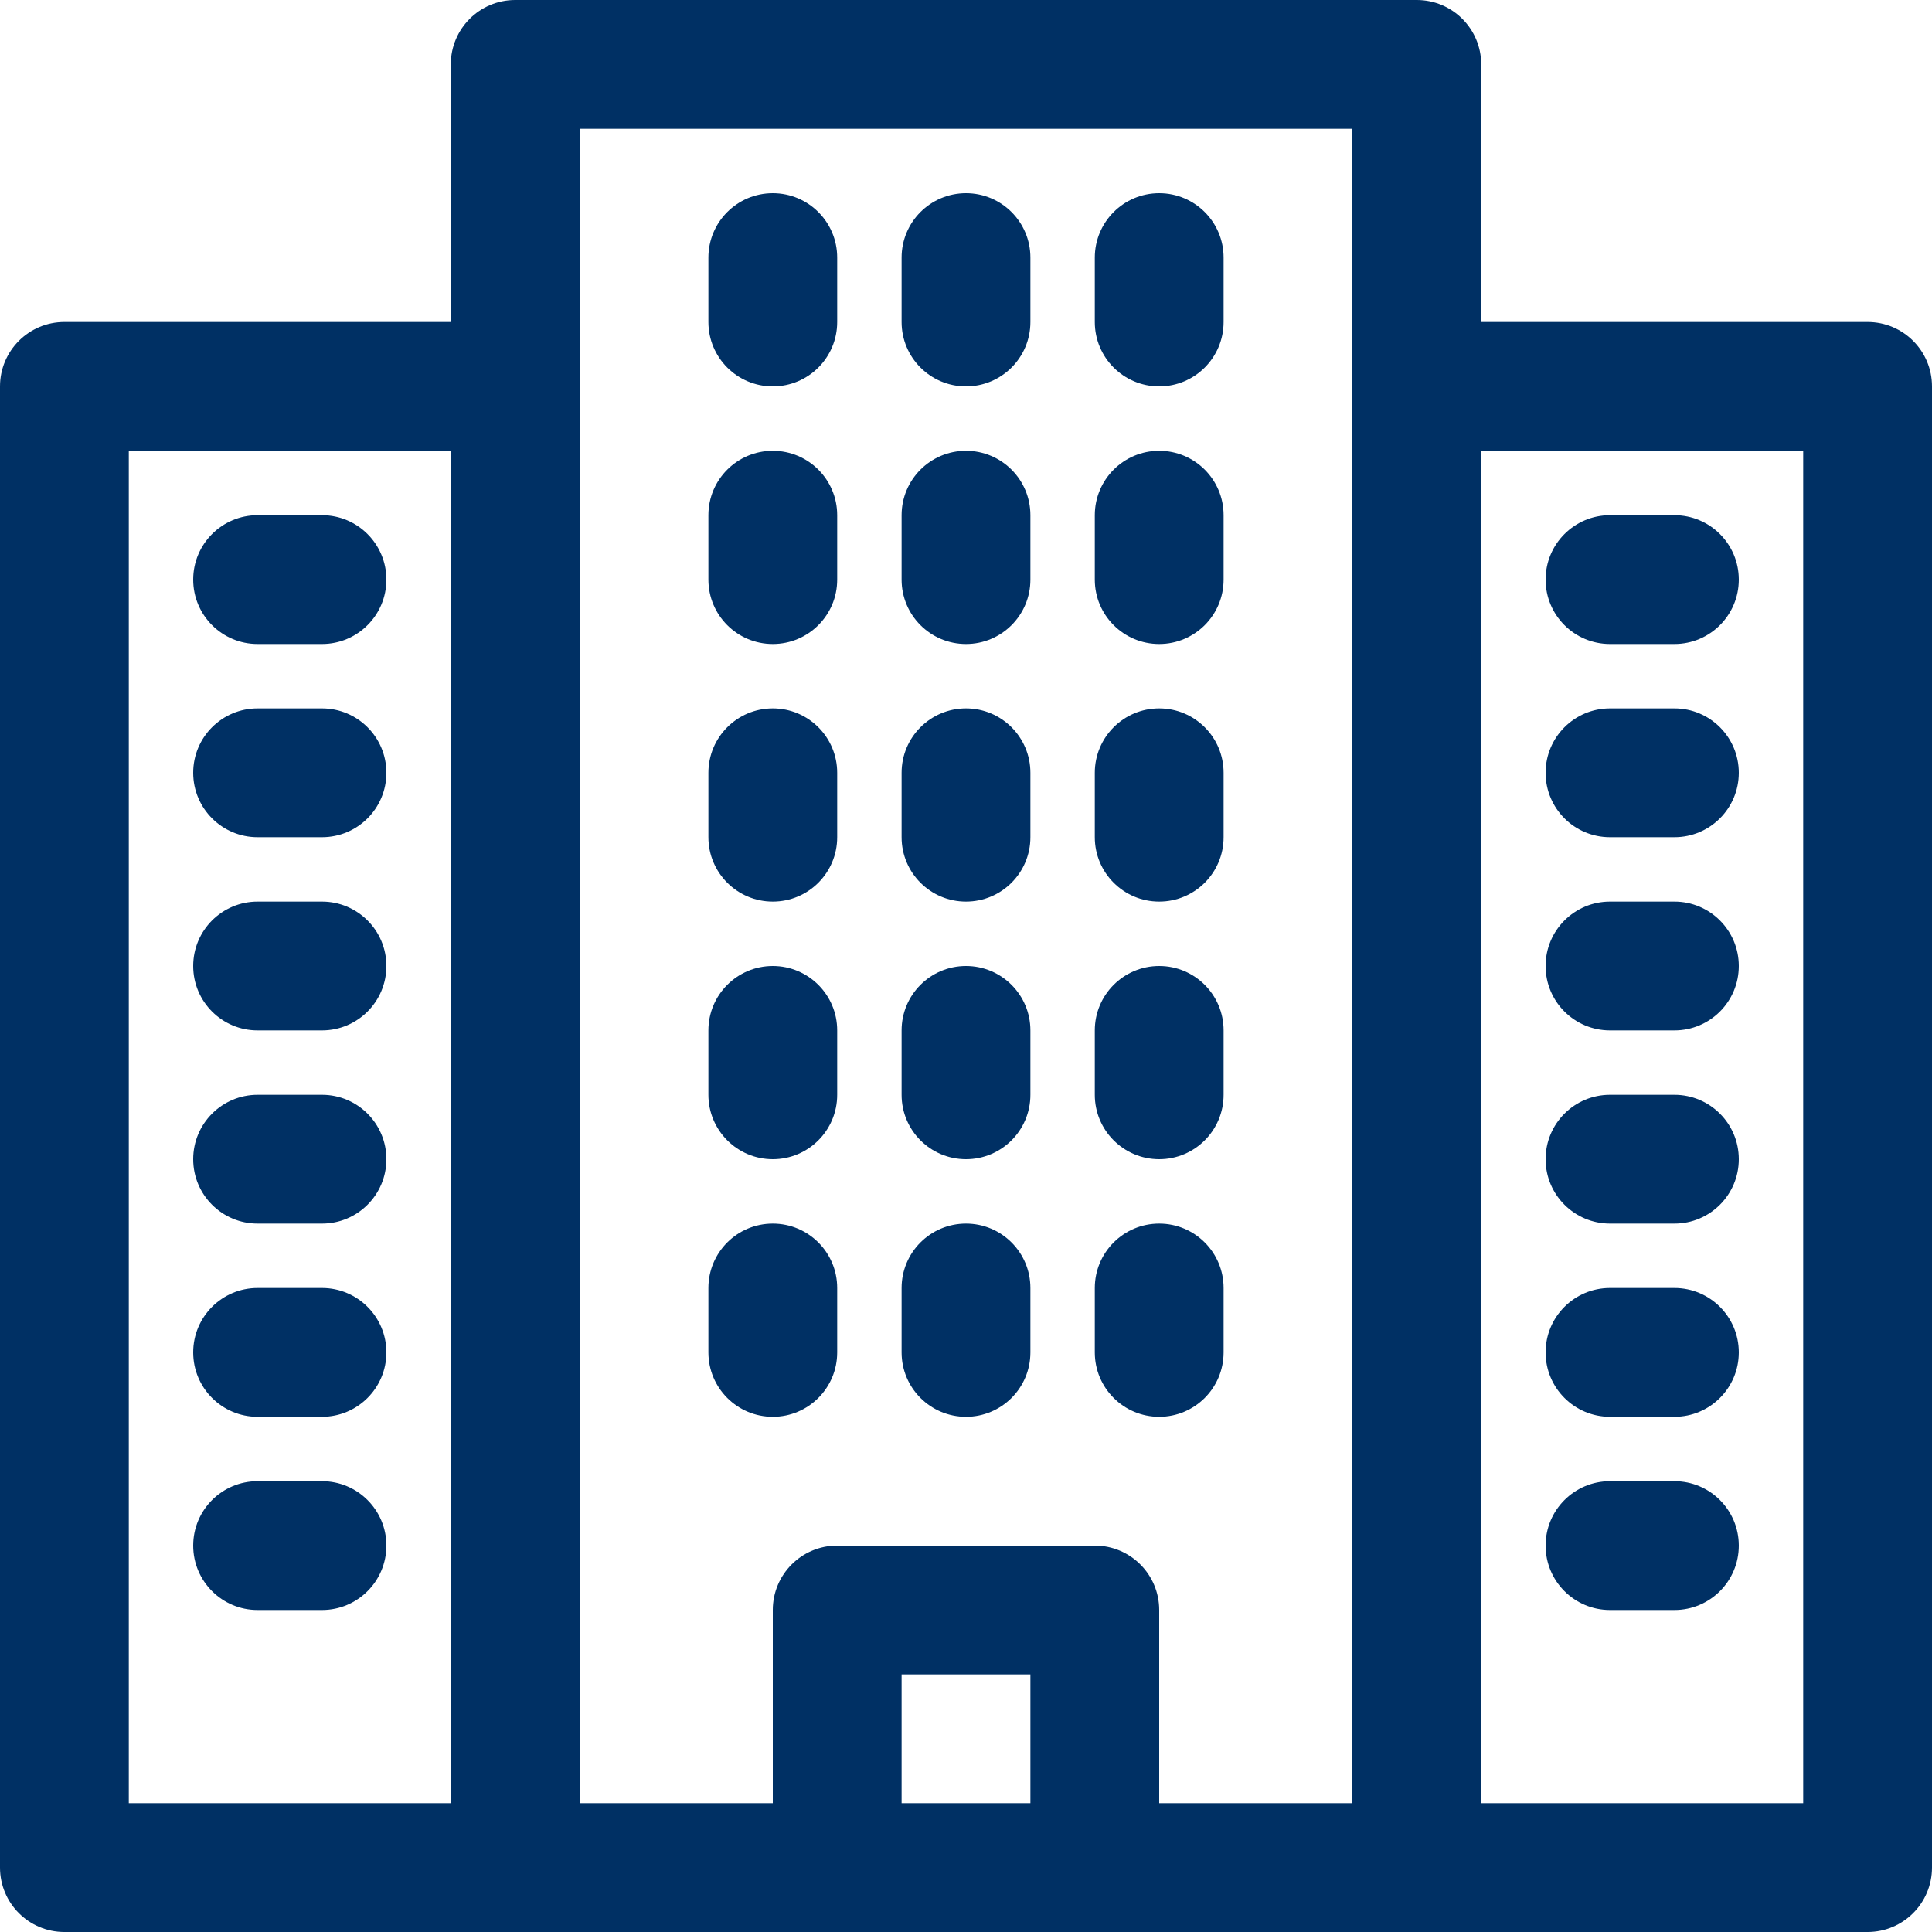 <?xml version="1.0" encoding="UTF-8" standalone="no"?>
<!-- Generator: Gravit.io -->
<svg xmlns="http://www.w3.org/2000/svg" xmlns:xlink="http://www.w3.org/1999/xlink" style="isolation:isolate" viewBox="0 0 60 60" width="60" height="60"><defs><clipPath id="_clipPath_OMPG9TEMMIlMnAhdRxSKvHE7PLOi0xuH"><rect width="60" height="60"/></clipPath></defs><g clip-path="url(#_clipPath_OMPG9TEMMIlMnAhdRxSKvHE7PLOi0xuH)"><g id="Ebene_2-2"><path d=" M 30 12 C 31.105 12 32 11.105 32 10 L 32 8 C 32 6.895 31.105 6 30 6 C 28.895 6 28 6.895 28 8 L 28 10 C 28 11.105 28.895 12 30 12 Z " fill="#003064"/><path d=" M 30 20 C 31.105 20 32 19.105 32 18 L 32 16 C 32 14.895 31.105 14 30 14 C 28.895 14 28 14.895 28 16 L 28 18 C 28 19.105 28.895 20 30 20 Z " fill="#003064"/><path d=" M 30 28 C 31.105 28 32 27.105 32 26 L 32 24 C 32 22.895 31.105 22 30 22 C 28.895 22 28 22.895 28 24 L 28 26 C 28 27.105 28.895 28 30 28 Z " fill="#003064"/><path d=" M 30 36 C 31.105 36 32 35.105 32 34 L 32 32 C 32 30.895 31.105 30 30 30 C 28.895 30 28 30.895 28 32 L 28 34 C 28 35.105 28.895 36 30 36 Z " fill="#003064"/><path d=" M 30 44 C 31.105 44 32 43.105 32 42 L 32 40 C 32 38.895 31.105 38 30 38 C 28.895 38 28 38.895 28 40 L 28 42 C 28 43.105 28.895 44 30 44 Z " fill="#003064"/><path d=" M 24 12 C 25.105 12 26 11.105 26 10 L 26 8 C 26 6.895 25.105 6 24 6 C 22.895 6 22 6.895 22 8 L 22 10 C 22 11.105 22.895 12 24 12 Z " fill="#003064"/><path d=" M 24 20 C 25.105 20 26 19.105 26 18 L 26 16 C 26 14.895 25.105 14 24 14 C 22.895 14 22 14.895 22 16 L 22 18 C 22 19.105 22.895 20 24 20 Z " fill="#003064"/><path d=" M 24 28 C 25.105 28 26 27.105 26 26 L 26 24 C 26 22.895 25.105 22 24 22 C 22.895 22 22 22.895 22 24 L 22 26 C 22 27.105 22.895 28 24 28 Z " fill="#003064"/><path d=" M 24 36 C 25.105 36 26 35.105 26 34 L 26 32 C 26 30.895 25.105 30 24 30 C 22.895 30 22 30.895 22 32 L 22 34 C 22 35.105 22.895 36 24 36 Z " fill="#003064"/><path d=" M 24 44 C 25.105 44 26 43.105 26 42 L 26 40 C 26 38.895 25.105 38 24 38 C 22.895 38 22 38.895 22 40 L 22 42 C 22 43.105 22.895 44 24 44 Z " fill="#003064"/><path d=" M 36 12 C 37.105 12 38 11.105 38 10 L 38 8 C 38 6.895 37.105 6 36 6 C 34.895 6 34 6.895 34 8 L 34 10 C 34 11.105 34.895 12 36 12 Z " fill="#003064"/><path d=" M 36 20 C 37.105 20 38 19.105 38 18 L 38 16 C 38 14.895 37.105 14 36 14 C 34.895 14 34 14.895 34 16 L 34 18 C 34 19.105 34.895 20 36 20 Z " fill="#003064"/><path d=" M 36 28 C 37.105 28 38 27.105 38 26 L 38 24 C 38 22.895 37.105 22 36 22 C 34.895 22 34 22.895 34 24 L 34 26 C 34 27.105 34.895 28 36 28 Z " fill="#003064"/><path d=" M 36 36 C 37.105 36 38 35.105 38 34 L 38 32 C 38 30.895 37.105 30 36 30 C 34.895 30 34 30.895 34 32 L 34 34 C 34 35.105 34.895 36 36 36 Z " fill="#003064"/><path d=" M 36 44 C 37.105 44 38 43.105 38 42 L 38 40 C 38 38.895 37.105 38 36 38 C 34.895 38 34 38.895 34 40 L 34 42 C 34 43.105 34.895 44 36 44 Z " fill="#003064"/><path d=" M 58 10 L 46 10 L 46 2 C 46 0.895 45.105 0 44 0 L 16 0 C 14.895 0 14 0.895 14 2 L 14 10 L 2 10 C 0.895 10 0 10.895 0 12 L 0 58 C 0 59.105 0.895 60 2 60 L 58 60 C 59.105 60 60 59.105 60 58 L 60 12 C 60 10.895 59.105 10 58 10 Z  M 4 14 L 14 14 L 14 56 L 4 56 L 4 14 Z  M 18 4 L 42 4 L 42 56 L 36 56 L 36 50 C 36 48.895 35.105 48 34 48 L 26 48 C 24.895 48 24 48.895 24 50 L 24 56 L 18 56 L 18 4 Z  M 28 56 L 28 52 L 32 52 L 32 56 L 28 56 Z  M 56 56 L 46 56 L 46 14 L 56 14 L 56 56 Z " fill="#003064"/><path d=" M 50 20 L 52 20 C 53.105 20 54 19.105 54 18 C 54 16.895 53.105 16 52 16 L 50 16 C 48.895 16 48 16.895 48 18 C 48 19.105 48.895 20 50 20 Z " fill="#003064"/><path d=" M 50 26 L 52 26 C 53.105 26 54 25.105 54 24 C 54 22.895 53.105 22 52 22 L 50 22 C 48.895 22 48 22.895 48 24 C 48 25.105 48.895 26 50 26 Z " fill="#003064"/><path d=" M 50 32 L 52 32 C 53.105 32 54 31.105 54 30 C 54 28.895 53.105 28 52 28 L 50 28 C 48.895 28 48 28.895 48 30 C 48 31.105 48.895 32 50 32 Z " fill="#003064"/><path d=" M 50 38 L 52 38 C 53.105 38 54 37.105 54 36 C 54 34.895 53.105 34 52 34 L 50 34 C 48.895 34 48 34.895 48 36 C 48 37.105 48.895 38 50 38 Z " fill="#003064"/><path d=" M 50 44 L 52 44 C 53.105 44 54 43.105 54 42 C 54 40.895 53.105 40 52 40 L 50 40 C 48.895 40 48 40.895 48 42 C 48 43.105 48.895 44 50 44 Z " fill="#003064"/><path d=" M 52 46 L 50 46 C 48.895 46 48 46.895 48 48 C 48 49.105 48.895 50 50 50 L 52 50 C 53.105 50 54 49.105 54 48 C 54 46.895 53.105 46 52 46 Z " fill="#003064"/><path d=" M 8 20 L 10 20 C 11.105 20 12 19.105 12 18 C 12 16.895 11.105 16 10 16 L 8 16 C 6.895 16 6 16.895 6 18 C 6 19.105 6.895 20 8 20 Z " fill="#003064"/><path d=" M 10 22 L 8 22 C 6.895 22 6 22.895 6 24 C 6 25.105 6.895 26 8 26 L 10 26 C 11.105 26 12 25.105 12 24 C 12 22.895 11.105 22 10 22 Z " fill="#003064"/><path d=" M 10 28 L 8 28 C 6.895 28 6 28.895 6 30 C 6 31.105 6.895 32 8 32 L 10 32 C 11.105 32 12 31.105 12 30 C 12 28.895 11.105 28 10 28 Z " fill="#003064"/><path d=" M 10 34 L 8 34 C 6.895 34 6 34.895 6 36 C 6 37.105 6.895 38 8 38 L 10 38 C 11.105 38 12 37.105 12 36 C 12 34.895 11.105 34 10 34 Z " fill="#003064"/><path d=" M 10 40 L 8 40 C 6.895 40 6 40.895 6 42 C 6 43.105 6.895 44 8 44 L 10 44 C 11.105 44 12 43.105 12 42 C 12 40.895 11.105 40 10 40 Z " fill="#003064"/><path d=" M 10 46 L 8 46 C 6.895 46 6 46.895 6 48 C 6 49.105 6.895 50 8 50 L 10 50 C 11.105 50 12 49.105 12 48 C 12 46.895 11.105 46 10 46 Z " fill="#003064"/></g></g></svg>